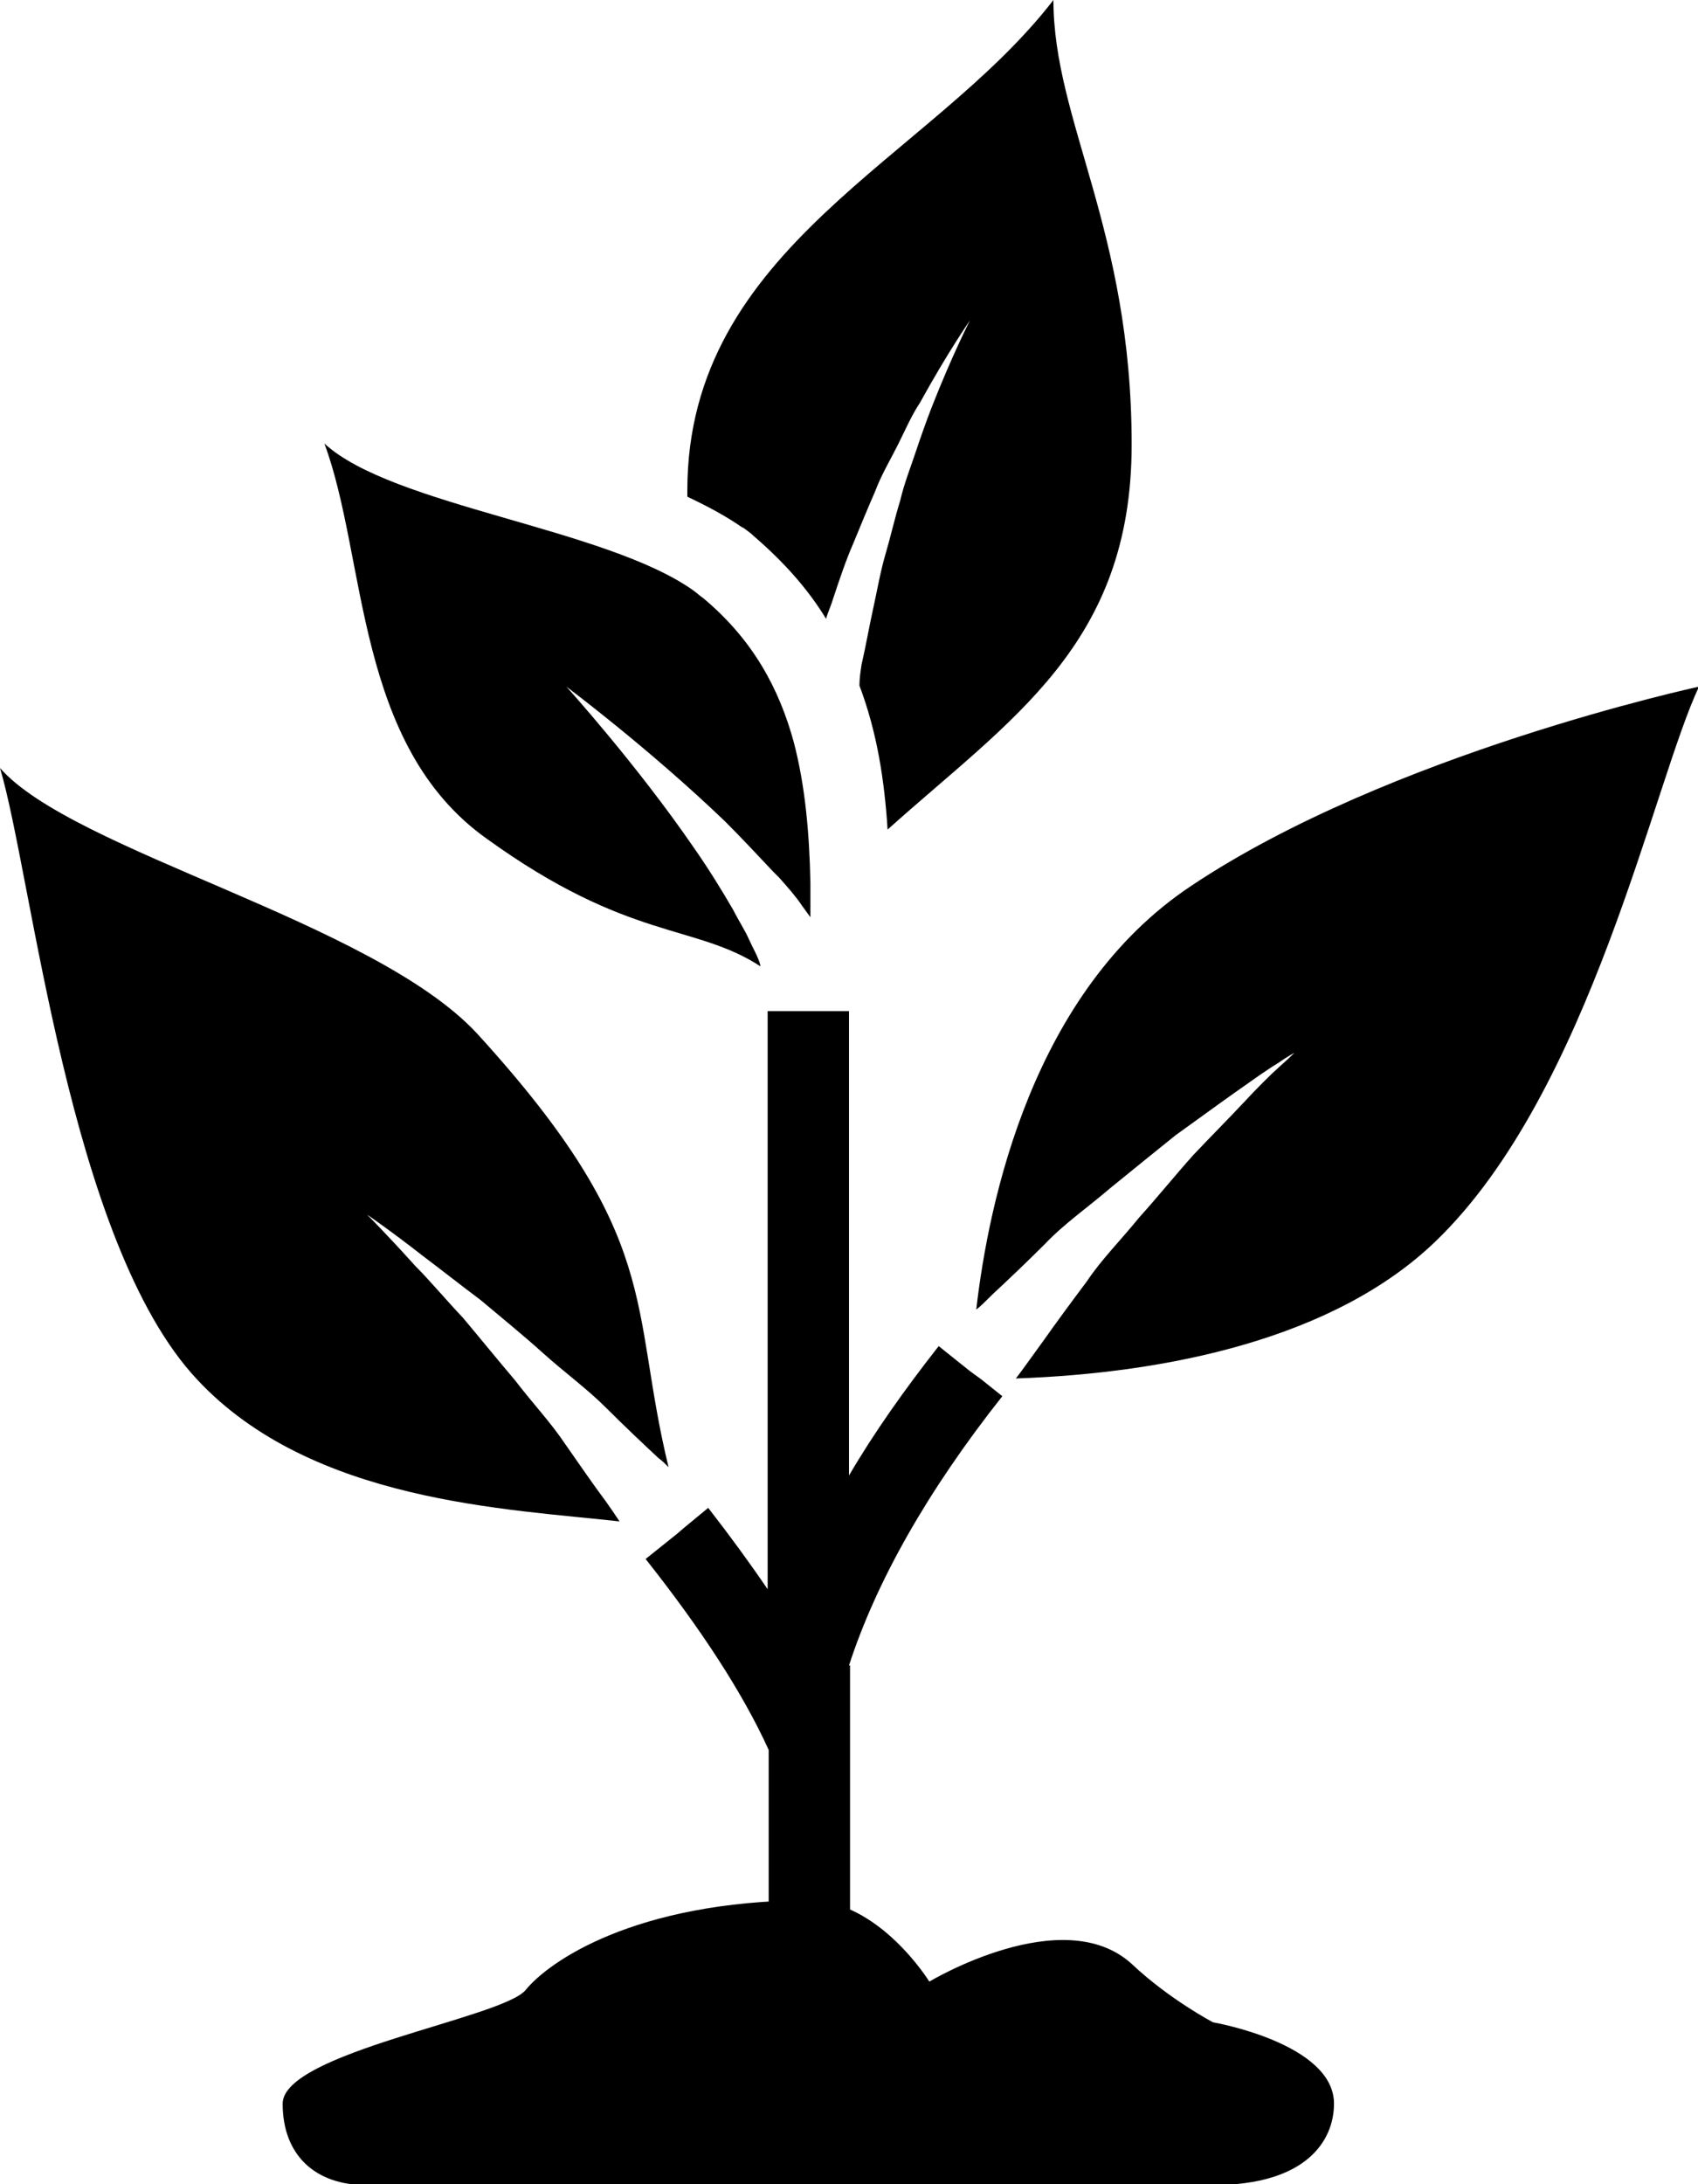 <?xml version="1.0" encoding="utf-8"?>
<!-- Generator: Adobe Illustrator 24.0.0, SVG Export Plug-In . SVG Version: 6.00 Build 0)  -->
<svg version="1.1" id="Layer_1" xmlns="http://www.w3.org/2000/svg" xmlns:xlink="http://www.w3.org/1999/xlink" x="0px" y="0px" viewBox="0 0 162.8 209.3" style="enable-background:new 0 0 162.8 209.3;" xml:space="preserve">
  <g>
    <path d="M71.1,50.5l0.2,0.1c0.4,0.3,0.7,0.5,1,0.8c2.9,2.5,5.2,5.1,6.9,7.9c0.2-0.7,0.5-1.3,0.7-2c0.6-1.8,1.2-3.6,1.9-5.2
		c0.7-1.7,1.4-3.4,2.1-5c0.6-1.6,1.5-3.1,2.2-4.5c0.7-1.4,1.3-2.8,2.1-4c2.7-4.9,4.8-7.9,4.8-7.9s-1.7,3.3-3.7,8.4
		c-0.5,1.3-1,2.7-1.5,4.2c-0.5,1.5-1.1,3-1.5,4.7c-0.5,1.6-0.9,3.4-1.4,5.1c-0.5,1.7-0.8,3.5-1.2,5.3c-0.4,1.8-0.7,3.6-1.1,5.3
		c-0.1,0.7-0.2,1.3-0.2,2c1.7,4.5,2.4,9.1,2.7,13.8c11.8-10.6,23.4-17.7,23.4-36.9c0-20.6-7.5-31-7.5-42.6
		C89.2,15.3,65.9,23.6,65.9,47c0,0.2,0,0.4,0,0.6C67.8,48.5,69.5,49.4,71.1,50.5z" />
    <path d="M95.1,124.1c1.5-1.4,3.3-3.1,5.1-4.9c1.8-1.9,4.1-3.5,6.2-5.3c2.1-1.7,4.3-3.5,6.3-5.1c2.1-1.5,4-2.9,5.7-4.1
		c1.7-1.2,3.1-2.2,4.1-2.8c1-0.7,1.6-1,1.6-1s-0.5,0.5-1.4,1.3c-0.9,0.8-2.1,2-3.5,3.5c-1.4,1.5-3.1,3.2-4.8,5c-1.7,1.9-3.4,4-5.2,6
		c-1.7,2.1-3.6,4-5,6.1c-1.5,2-2.9,3.9-4.1,5.6c-1.1,1.5-2,2.8-2.7,3.7c14.5-0.5,30.6-3.8,40.3-13.2c14.8-14.3,20.9-44.1,25.2-53.1
		c0,0-29.7,6.4-48.7,19.1c-15.2,10.1-19.4,30.2-20.6,40.6C94,125.2,94.5,124.7,95.1,124.1z" />
    <path d="M46.7,80.4c13.6,9.8,19.9,8.1,26.2,12.2c0,0,0,0,0-0.1c-0.2-0.8-0.7-1.6-1.1-2.5c-0.4-0.9-1-1.8-1.5-2.8
		c-1.1-1.9-2.4-4-3.8-6c-5.5-8-12.2-15.4-12.2-15.4s7.9,5.9,15.2,12.9c1.6,1.6,3.1,3.2,4.6,4.8c0.2,0.2,0.4,0.4,0.6,0.6
		c0.8,0.9,1.6,1.8,2.2,2.7c0,0,0,0,0,0c0.3,0.4,0.5,0.7,0.8,1.1c0-0.3,0-0.7,0-1c0,0,0-0.1,0-0.1c0-0.6,0-1.1,0-1.7
		c0-0.2,0-0.3,0-0.5c-0.1-4.8-0.5-9.3-1.6-13.5c-1.4-5.1-3.9-9.8-8.7-13.8c-0.3-0.2-0.5-0.4-0.9-0.7c-8.4-6-28.9-8.1-35.4-14.1
		C35.2,53.5,34,71.4,46.7,80.4z" />
    <path d="M59.4,145.8c-0.4-0.6-0.8-1.2-1.3-1.9c-1.2-1.6-2.5-3.5-3.9-5.5c-1.4-2.1-3.2-4-4.8-6.1c-1.7-2-3.4-4.1-5-6
		c-1.7-1.8-3.2-3.6-4.6-5c-2.7-3-4.6-4.9-4.6-4.9s2.2,1.5,5.4,4c1.6,1.2,3.5,2.7,5.5,4.2c1.9,1.6,4,3.3,6,5.1c2,1.8,4.2,3.4,6,5.2
		c1.8,1.8,3.5,3.4,5,4.8c0.4,0.3,0.7,0.6,1,0.9c-3.8-15.6-0.4-21.9-18.4-41.6C35.7,88.3,7,81.6,0,73.6c3.1,10.4,6.6,45.5,18.9,58.6
		C29.9,144,48.8,144.6,59.4,145.8z" />
    <path d="M81.4,159.6c2.6-8,7.5-16.7,14.7-25.8l-2-1.6c0,0,0,0,0,0l-1.1-0.8l-3-2.4l0,0h0c-3.3,4.2-6.2,8.3-8.6,12.4v-37.9v-6.6
		h-3.9h-3.9v6.7v48.7c-1.7-2.5-3.6-5.1-5.7-7.8l0,0l-2.3,1.9l-0.7,0.6l-3,2.4c5.3,6.7,9.3,12.8,11.8,18.3v14.6l3.9,3.9h3.9V159.6z" />
    <path d="M50.4,190.7c-2.2,2.7-23.3,6-23.3,10.9s3.1,7.8,8,7.8s72.2,0,81.2,0c9,0,11.6-4.3,11.6-7.8c0-5.8-11.6-7.8-11.6-7.8
		s-4.2-2.2-7.8-5.6c-6.6-6-19.4,1.7-19.4,1.7s-4.8-7.8-11.6-7.8C60.8,182.2,52.6,188,50.4,190.7z" />
  </g>
</svg>
